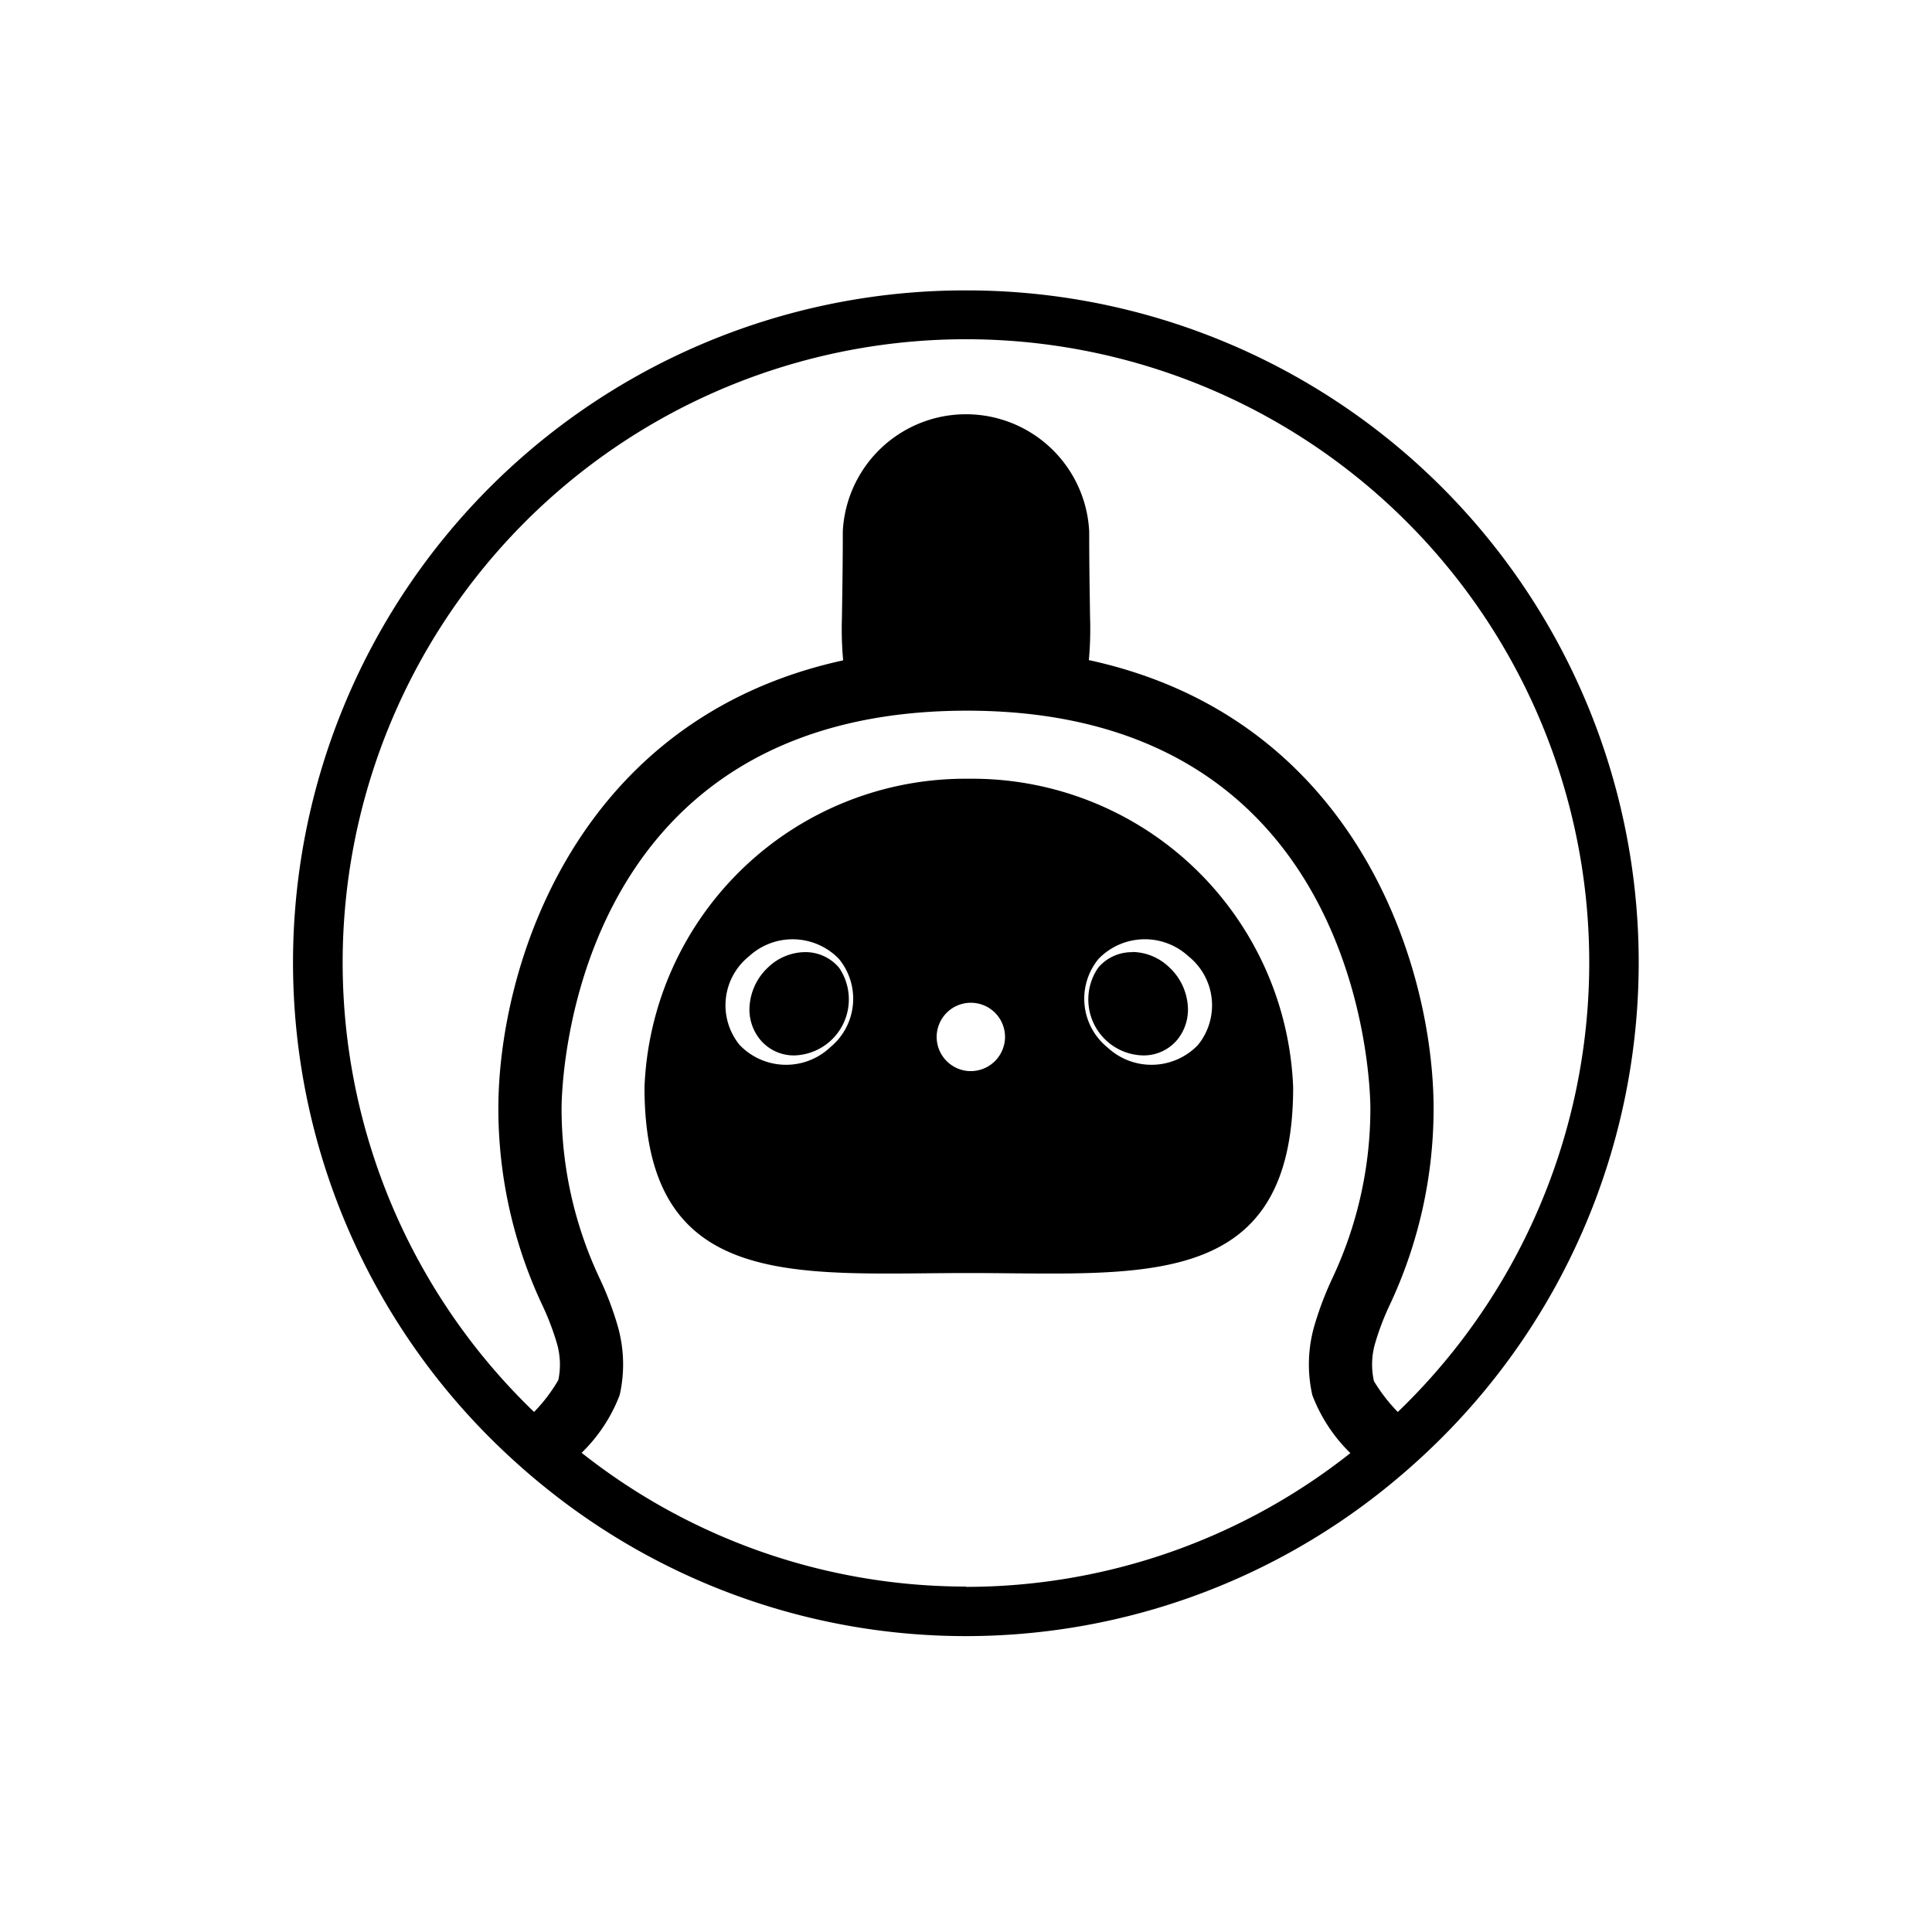 <svg xmlns="http://www.w3.org/2000/svg" xmlns:xlink="http://www.w3.org/1999/xlink" width="39" height="39" viewBox="0 0 39 39"><defs><clipPath id="a"><rect width="27.164" height="27.165" transform="translate(0 0)" fill="none"/></clipPath></defs><g transform="translate(-954 -63)"><path d="M0,0H39V39H0Z" transform="translate(954 63)" fill="#fff"/><g transform="translate(959.918 68.862)" clip-path="url(#a)"><path d="M9.2,13.445a1.265,1.265,0,0,0-.188,1.79,1.3,1.3,0,0,0,1.818.052h0A1.267,1.267,0,0,0,11.02,13.5,1.3,1.3,0,0,0,9.2,13.445m1.656,1.7a1.093,1.093,0,0,1-.735.3.888.888,0,0,1-.69-.314.967.967,0,0,1-.211-.724,1.175,1.175,0,0,1,.382-.751,1.089,1.089,0,0,1,.734-.3.883.883,0,0,1,.69.315,1.084,1.084,0,0,1-.17,1.474" fill="#fff"/><path d="M13.672,14.382a.69.69,0,1,0,.7.689.692.692,0,0,0-.7-.689" fill="#fff"/><path d="M20.618,20.883a6.592,6.592,0,0,1,.361-.948,8.043,8.043,0,0,0,.766-3.424c0-.328-.092-8.031-8.144-8.031-8.09,0-8.183,7.7-8.183,8.031a8.043,8.043,0,0,0,.766,3.424,6.481,6.481,0,0,1,.362.948A2.809,2.809,0,0,1,6.591,22.3a3.231,3.231,0,0,1-.768,1.171,12.509,12.509,0,0,0,15.518,0,3.231,3.231,0,0,1-.768-1.171,2.809,2.809,0,0,1,.045-1.413m-6.979-1.047c-3.475,0-6.547.4-6.547-3.75a6.483,6.483,0,0,1,6.547-6.228,6.483,6.483,0,0,1,6.547,6.228c0,4.148-3.072,3.75-6.547,3.75" fill="#fff"/><path d="M16.258,13.5a1.266,1.266,0,0,0,.188,1.791,1.3,1.3,0,0,0,1.818-.052,1.267,1.267,0,0,0-.187-1.791,1.3,1.3,0,0,0-1.819.052m1.587,1.632a.882.882,0,0,1-.69.314,1.131,1.131,0,0,1-.905-1.77.882.882,0,0,1,.69-.314,1.093,1.093,0,0,1,.735.3,1.174,1.174,0,0,1,.381.75.965.965,0,0,1-.211.724" fill="#fff"/><path d="M13.639,9.858a6.483,6.483,0,0,0-6.547,6.228c0,4.147,3.072,3.75,6.547,3.75s6.547.4,6.547-3.75a6.483,6.483,0,0,0-6.547-6.228m-2.806,5.429h0a1.3,1.3,0,0,1-1.818-.052A1.266,1.266,0,0,1,9.2,13.444a1.3,1.3,0,0,1,1.818.052,1.267,1.267,0,0,1-.187,1.791m2.839.473a.69.69,0,1,1,.7-.689.693.693,0,0,1-.7.689m4.592-.525a1.3,1.3,0,0,1-1.818.052,1.266,1.266,0,0,1-.188-1.791,1.3,1.3,0,0,1,1.819-.052,1.267,1.267,0,0,1,.187,1.791"/><path d="M9.6,13.654a1.174,1.174,0,0,0-.383.751.957.957,0,0,0,.213.723.882.882,0,0,0,.689.315,1.132,1.132,0,0,0,.9-1.771.885.885,0,0,0-.689-.314,1.091,1.091,0,0,0-.735.3"/><path d="M16.94,13.359a.885.885,0,0,0-.69.314,1.13,1.13,0,0,0,.905,1.77.882.882,0,0,0,.69-.314.964.964,0,0,0,.211-.723,1.176,1.176,0,0,0-.381-.751,1.093,1.093,0,0,0-.735-.3"/><path d="M13.582,0a13.567,13.567,0,0,0-9.4,23.367c.307.294.627.575.96.84a13.511,13.511,0,0,0,16.874,0q.5-.4.959-.84A13.566,13.566,0,0,0,13.582,0m0,26.165a12.511,12.511,0,0,1-7.759-2.7A3.24,3.24,0,0,0,6.591,22.3a2.809,2.809,0,0,0-.045-1.413,6.449,6.449,0,0,0-.362-.949,8.043,8.043,0,0,1-.766-3.424c0-.327.093-8.03,8.183-8.03,8.052,0,8.144,7.7,8.144,8.03a8.043,8.043,0,0,1-.766,3.424,6.65,6.65,0,0,0-.361.949,2.809,2.809,0,0,0-.045,1.413,3.24,3.24,0,0,0,.768,1.171,12.513,12.513,0,0,1-7.759,2.7m8.717-3.53a3.411,3.411,0,0,1-.482-.623,1.527,1.527,0,0,1,.025-.768,5.25,5.25,0,0,1,.29-.762,9.321,9.321,0,0,0,.889-3.971c0-2.83-1.524-7.878-6.959-9.054a7.021,7.021,0,0,0,.024-.875c-.005-.413-.017-.959-.017-1.72a2.49,2.49,0,0,0-4.974,0c0,.761-.012,1.307-.017,1.72a7.094,7.094,0,0,0,.024.88c-5.435,1.188-6.96,6.223-6.96,9.049a9.336,9.336,0,0,0,.889,3.971,5.254,5.254,0,0,1,.291.762,1.529,1.529,0,0,1,.031.745,3.256,3.256,0,0,1-.49.645,12.582,12.582,0,1,1,17.436,0"/></g></g></svg>